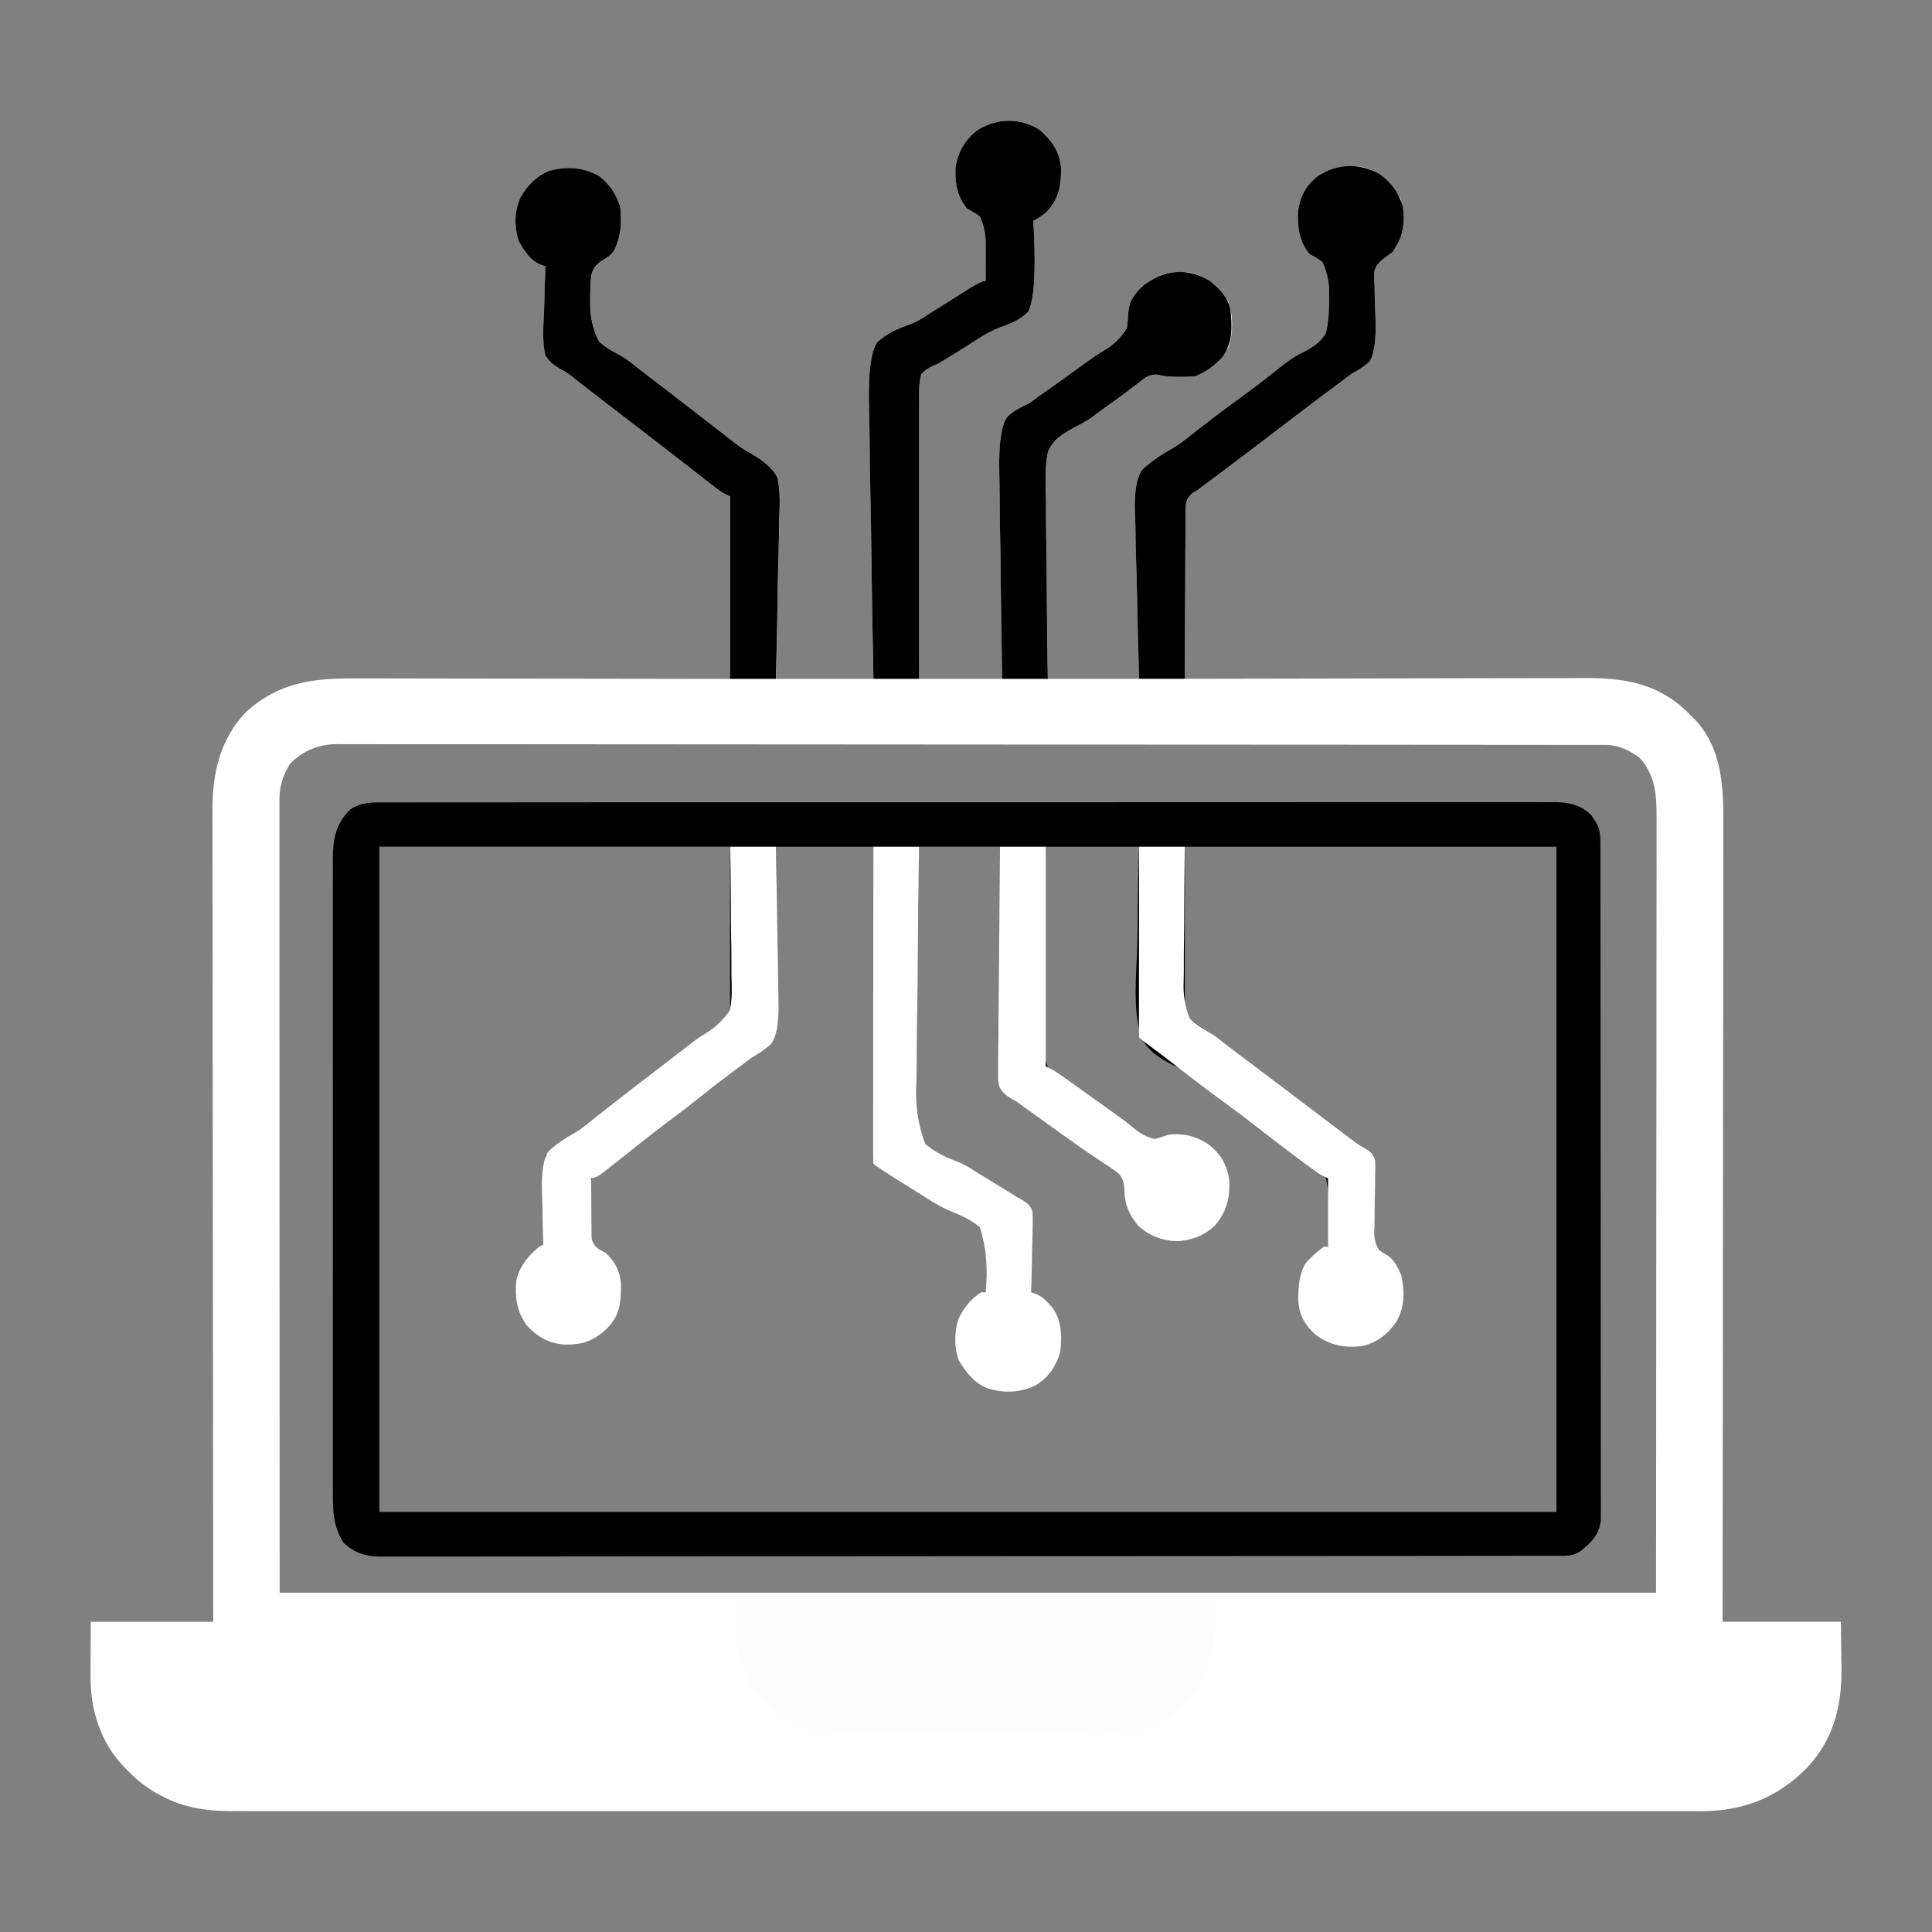 <svg width="64" height="64" viewBox="0 0 64 64" fill="none" xmlns="http://www.w3.org/2000/svg">
<rect x="0" y="0" width="64" height="64" fill="#808080" stroke="none"/>
<g clip-path="url(#clip0_6861_8510)">
<path d="M34.435 4.296C34.841 4.653 35.083 4.992 35.149 5.538C35.161 6.118 35.08 6.587 34.669 7.021C34.532 7.139 34.391 7.236 34.229 7.317C34.234 7.398 34.239 7.48 34.244 7.562C34.319 9.024 34.257 9.946 34.058 10.328C33.782 10.615 33.432 10.737 33.063 10.87C32.694 11.021 32.365 11.245 32.031 11.46C31.843 11.579 31.654 11.694 31.465 11.809C31.332 11.891 31.199 11.973 31.066 12.054C31.021 12.072 30.976 12.089 30.928 12.108C30.755 12.186 30.645 12.256 30.516 12.398C30.431 12.716 30.442 13.035 30.447 13.363C30.447 13.462 30.446 13.562 30.445 13.662C30.443 13.931 30.445 14.2 30.447 14.47C30.448 14.752 30.447 15.034 30.445 15.316C30.443 15.849 30.444 16.383 30.446 16.917C30.448 17.524 30.447 18.132 30.446 18.739C30.443 19.99 30.445 21.239 30.448 22.489H33.199C33.194 22.237 33.189 21.985 33.184 21.725C33.169 20.891 33.16 20.056 33.152 19.222C33.147 18.716 33.141 18.211 33.131 17.705C33.122 17.264 33.116 16.823 33.114 16.382C33.113 16.149 33.11 15.915 33.104 15.682C33.078 14.657 33.175 14.024 33.395 13.781C33.609 13.596 33.837 13.477 34.093 13.359C34.18 13.299 34.265 13.238 34.347 13.173C34.416 13.125 34.483 13.077 34.553 13.028C34.633 12.971 34.714 12.914 34.794 12.857C34.836 12.827 34.878 12.798 34.922 12.767C35.067 12.663 35.213 12.559 35.358 12.454C35.411 12.416 35.462 12.379 35.516 12.341C35.622 12.264 35.727 12.187 35.832 12.11C36.077 11.931 36.321 11.759 36.582 11.604C36.901 11.417 37.152 11.168 37.334 10.857C37.354 10.69 37.368 10.524 37.377 10.357C37.407 9.963 37.584 9.724 37.868 9.463C38.362 9.069 38.831 8.964 39.458 9.033C40.013 9.18 40.385 9.521 40.692 9.994C40.856 10.449 40.851 11.035 40.702 11.491C40.454 11.967 40.09 12.258 39.595 12.466C39.428 12.481 39.256 12.486 39.08 12.483C38.992 12.481 38.905 12.481 38.816 12.479C38.648 12.47 38.493 12.448 38.353 12.412C38.073 12.39 37.931 12.514 37.722 12.68C37.637 12.744 37.551 12.808 37.467 12.872C37.422 12.906 37.377 12.941 37.331 12.976C37.085 13.162 36.834 13.342 36.583 13.521C36.538 13.554 36.492 13.587 36.446 13.621C36.398 13.655 36.351 13.689 36.303 13.725C36.254 13.762 36.206 13.799 36.155 13.837C35.992 13.948 35.842 14.033 35.666 14.119C35.276 14.327 34.878 14.546 34.715 14.977C34.611 15.5 34.638 16.032 34.653 16.563C34.653 16.733 34.653 16.905 34.653 17.076C34.653 17.524 34.66 17.973 34.669 18.421C34.678 18.88 34.678 19.337 34.68 19.796C34.684 20.694 34.697 21.591 34.713 22.489H37.739C37.723 22.01 37.708 21.53 37.693 21.037C37.686 20.731 37.679 20.425 37.675 20.121C37.667 19.637 37.657 19.153 37.639 18.669C37.625 18.279 37.617 17.889 37.614 17.498C37.612 17.35 37.607 17.202 37.6 17.053C37.565 16.302 37.653 15.798 37.862 15.54C38.17 15.256 38.512 15.043 38.874 14.835C39.155 14.664 39.408 14.458 39.663 14.251C40.082 13.923 40.506 13.604 40.936 13.29C41.422 12.935 41.906 12.577 42.373 12.197C42.623 11.995 42.861 11.824 43.149 11.682C43.475 11.51 43.748 11.357 43.927 11.025C44.013 10.649 44.031 10.285 44.031 9.9C44.031 9.851 44.031 9.801 44.032 9.751C44.039 9.369 43.963 9.012 43.805 8.68C43.667 8.579 43.526 8.498 43.377 8.415C43.034 7.999 42.979 7.528 43 7.002C43.069 6.51 43.258 6.152 43.647 5.841C44.13 5.525 44.594 5.463 45.164 5.532C45.751 5.716 46.09 6.058 46.394 6.575C46.564 7.149 46.526 7.645 46.257 8.178C46.129 8.345 46.013 8.432 45.847 8.555C45.689 8.693 45.592 8.778 45.532 8.98C45.52 9.155 45.525 9.323 45.536 9.498C45.538 9.628 45.54 9.758 45.542 9.889C45.549 10.092 45.556 10.295 45.565 10.497C45.595 11.257 45.525 11.757 45.356 11.996C45.162 12.155 44.971 12.277 44.753 12.397C44.663 12.463 44.575 12.53 44.489 12.599C44.407 12.659 44.326 12.719 44.245 12.779C44.15 12.849 44.055 12.919 43.96 12.99C43.911 13.027 43.861 13.064 43.81 13.103C43.522 13.318 43.237 13.535 42.951 13.753C42.891 13.799 42.83 13.845 42.768 13.893C42.581 14.035 42.394 14.177 42.208 14.319C41.96 14.508 41.712 14.697 41.465 14.886C41.405 14.931 41.345 14.977 41.284 15.023C40.861 15.344 40.437 15.663 40.011 15.98C39.97 16.011 39.93 16.041 39.887 16.072C39.852 16.099 39.817 16.125 39.78 16.151C39.742 16.181 39.703 16.21 39.663 16.241C39.605 16.276 39.547 16.311 39.487 16.347C39.292 16.542 39.278 16.658 39.272 16.928C39.273 16.983 39.273 17.038 39.274 17.094C39.273 17.152 39.273 17.211 39.272 17.27C39.27 17.463 39.271 17.655 39.271 17.848C39.27 17.981 39.269 18.115 39.267 18.248C39.265 18.599 39.264 18.95 39.264 19.302C39.264 19.66 39.261 20.018 39.258 20.377C39.254 21.08 39.252 21.783 39.251 22.486C39.324 22.486 39.398 22.486 39.474 22.486C41.269 22.482 43.063 22.478 44.857 22.476C45.725 22.475 46.593 22.473 47.46 22.471C48.217 22.469 48.973 22.468 49.73 22.467C50.13 22.467 50.53 22.466 50.931 22.465C51.309 22.464 51.685 22.463 52.063 22.464C52.201 22.464 52.339 22.464 52.477 22.462C53.791 22.456 54.894 22.624 55.881 23.571C55.931 23.621 55.98 23.671 56.031 23.723C56.071 23.762 56.11 23.801 56.151 23.84C57.027 24.77 57.094 26.028 57.087 27.231C57.087 27.346 57.087 27.461 57.087 27.576C57.087 27.889 57.087 28.202 57.086 28.515C57.085 28.854 57.086 29.193 57.086 29.531C57.086 30.117 57.086 30.703 57.085 31.289C57.083 32.136 57.083 32.983 57.082 33.831C57.082 35.205 57.08 36.58 57.078 37.954C57.077 39.289 57.075 40.624 57.074 41.959C57.074 42.041 57.074 42.123 57.074 42.209C57.074 42.622 57.074 43.035 57.074 43.448C57.072 46.873 57.068 50.298 57.063 53.722H60.983C60.987 54.112 60.992 54.505 60.996 54.903C60.998 55.023 61 55.146 61.002 55.269C61.014 56.546 60.729 57.653 59.827 58.593C58.871 59.549 57.754 59.988 56.4 59.998C56.322 59.998 56.244 59.997 56.164 59.996C56.079 59.996 55.993 59.997 55.905 59.997C55.67 59.997 55.435 59.997 55.2 59.997C54.943 59.997 54.687 59.997 54.429 59.997C53.98 59.998 53.531 59.998 53.082 59.997C52.414 59.996 51.746 59.997 51.078 59.997C49.885 59.998 48.692 59.998 47.499 59.997C46.455 59.997 45.41 59.997 44.366 59.997C44.297 59.997 44.227 59.997 44.156 59.997C43.875 59.997 43.594 59.997 43.312 59.997C40.674 59.997 38.036 59.997 35.398 59.996C33.054 59.995 30.711 59.995 28.368 59.996C25.734 59.997 23.101 59.997 20.467 59.996C20.187 59.996 19.905 59.996 19.625 59.996C19.555 59.996 19.486 59.996 19.415 59.996C18.372 59.996 17.328 59.996 16.285 59.996C15.098 59.996 13.911 59.996 12.725 59.996C12.061 59.996 11.397 59.996 10.733 59.996C10.29 59.996 9.846 59.996 9.402 59.996C9.149 59.996 8.896 59.996 8.644 59.996C8.371 59.996 8.099 59.996 7.826 59.995C7.748 59.995 7.67 59.996 7.59 59.996C6.833 59.991 6.073 59.872 5.397 59.514C5.351 59.491 5.305 59.467 5.258 59.443C4.841 59.219 4.502 58.938 4.176 58.597C4.137 58.557 4.097 58.518 4.057 58.477C3.326 57.694 2.992 56.613 3 55.561C3 55.514 3 55.468 3 55.419C3 55.246 3.001 55.073 3.002 54.899C3.003 54.511 3.005 54.123 3.006 53.724H7.064C7.064 53.377 7.063 53.026 7.062 52.672C7.058 49.485 7.055 46.3 7.053 43.114C7.053 42.697 7.053 42.279 7.053 41.861C7.053 41.778 7.053 41.695 7.053 41.609C7.052 40.264 7.05 38.918 7.048 37.572C7.046 36.191 7.046 34.81 7.045 33.428C7.045 32.576 7.044 31.724 7.042 30.872C7.041 30.288 7.041 29.703 7.041 29.119C7.041 28.782 7.041 28.444 7.04 28.107C7.039 27.798 7.038 27.489 7.04 27.181C7.04 27.069 7.04 26.957 7.039 26.846C7.032 25.631 7.282 24.487 8.154 23.584C9.246 22.596 10.37 22.467 11.775 22.473C11.911 22.473 12.046 22.473 12.182 22.473C12.549 22.473 12.915 22.474 13.282 22.475C13.666 22.476 14.049 22.476 14.433 22.477C15.159 22.477 15.885 22.478 16.61 22.48C17.592 22.482 18.573 22.482 19.555 22.483C21.1 22.484 22.645 22.487 24.19 22.49V16.449C24.099 16.403 24.008 16.358 23.915 16.311C23.784 16.217 23.655 16.119 23.528 16.02C23.49 15.99 23.452 15.96 23.413 15.93C23.328 15.864 23.244 15.799 23.16 15.733C22.961 15.578 22.761 15.423 22.562 15.268C22.455 15.185 22.349 15.102 22.242 15.019C21.792 14.67 21.341 14.323 20.89 13.977C20.38 13.587 19.871 13.195 19.363 12.802C19.314 12.764 19.264 12.725 19.213 12.685C19.113 12.608 19.014 12.529 18.916 12.448C18.811 12.366 18.695 12.293 18.568 12.232C18.342 12.099 18.218 12 18.07 11.781C17.955 11.29 18.005 10.77 18.027 10.271C18.031 10.131 18.034 9.991 18.037 9.851C18.044 9.51 18.056 9.17 18.07 8.829C18.016 8.809 17.962 8.788 17.906 8.767C17.557 8.621 17.372 8.31 17.185 7.992C17.038 7.495 17.029 7.02 17.246 6.543C17.472 6.145 17.772 5.833 18.199 5.66C18.771 5.507 19.331 5.539 19.848 5.835C20.192 6.093 20.414 6.433 20.547 6.838C20.61 7.378 20.579 7.843 20.332 8.329C20.246 8.434 20.159 8.511 20.071 8.56C19.807 8.713 19.676 8.816 19.592 9.117C19.561 9.392 19.55 9.659 19.554 9.936C19.554 9.984 19.554 10.033 19.554 10.082C19.555 10.526 19.655 10.94 19.853 11.325C20.063 11.509 20.297 11.645 20.545 11.774C20.763 11.892 20.948 12.046 21.14 12.201C21.214 12.258 21.288 12.314 21.361 12.37C21.94 12.812 22.517 13.256 23.091 13.703C23.449 13.981 23.808 14.259 24.166 14.535C24.231 14.586 24.296 14.638 24.363 14.691C24.53 14.82 24.7 14.925 24.884 15.027C25.37 15.311 25.664 15.587 25.766 15.854C25.86 16.319 25.831 16.789 25.812 17.26C25.81 17.411 25.809 17.562 25.807 17.714C25.803 18.109 25.792 18.505 25.78 18.9C25.767 19.376 25.761 19.852 25.755 20.327C25.745 21.048 25.723 21.768 25.704 22.489H28.936C28.93 22.161 28.922 21.832 28.914 21.494C28.892 20.408 28.877 19.322 28.865 18.235C28.858 17.577 28.848 16.918 28.833 16.26C28.819 15.686 28.81 15.112 28.807 14.537C28.805 14.233 28.801 13.93 28.791 13.627C28.752 12.396 28.845 11.629 29.071 11.325C29.391 11.04 29.744 10.88 30.147 10.742C30.385 10.654 30.577 10.528 30.788 10.387C30.855 10.344 30.923 10.303 30.993 10.258C31.057 10.218 31.122 10.178 31.189 10.136C31.257 10.093 31.324 10.05 31.394 10.007C31.461 9.965 31.528 9.923 31.596 9.88C31.658 9.841 31.72 9.802 31.785 9.762C31.9 9.69 32.014 9.617 32.128 9.544C32.375 9.386 32.549 9.307 32.65 9.307C32.654 9.031 32.654 8.755 32.651 8.479C32.651 8.385 32.651 8.292 32.652 8.198C32.67 7.832 32.606 7.49 32.462 7.171C32.323 7.071 32.18 6.988 32.031 6.904C31.704 6.501 31.632 6.052 31.654 5.544C31.732 5.032 31.971 4.622 32.384 4.308C33.031 3.9 33.782 3.895 34.439 4.296L34.435 4.296ZM9.609 25.303C9.367 25.696 9.256 26.038 9.257 26.5C9.257 26.546 9.257 26.591 9.257 26.638C9.257 26.791 9.257 26.944 9.257 27.096C9.257 27.206 9.257 27.317 9.257 27.426C9.257 27.73 9.257 28.034 9.257 28.338C9.257 28.67 9.257 29.003 9.257 29.335C9.257 29.98 9.257 30.625 9.257 31.271C9.257 32.017 9.257 32.763 9.257 33.509C9.257 35.48 9.259 37.451 9.259 39.423C9.261 43.825 9.262 48.227 9.264 52.762H54.859C54.862 48.401 54.865 44.04 54.867 39.547C54.869 38.169 54.87 36.776 54.872 35.37C54.872 34.548 54.872 33.727 54.872 32.905C54.872 32.355 54.872 31.804 54.874 31.254C54.874 30.62 54.875 29.986 54.875 29.351C54.875 29.027 54.875 28.702 54.876 28.378C54.876 28.084 54.876 27.791 54.876 27.497C54.876 27.391 54.876 27.285 54.876 27.178C54.879 26.39 54.863 25.71 54.308 25.096C53.964 24.849 53.612 24.676 53.183 24.675C53.121 24.675 53.06 24.675 52.996 24.675C52.928 24.675 52.86 24.675 52.79 24.675C52.718 24.675 52.645 24.675 52.571 24.675C52.326 24.675 52.08 24.675 51.835 24.675C51.659 24.675 51.483 24.675 51.306 24.674C50.87 24.674 50.434 24.674 49.998 24.673C49.477 24.673 48.955 24.672 48.433 24.672C47.172 24.67 45.911 24.669 44.65 24.669C44.054 24.669 43.458 24.669 42.861 24.668C40.819 24.667 38.779 24.666 36.738 24.665C36.61 24.665 36.481 24.665 36.353 24.665C36.29 24.665 36.226 24.665 36.161 24.665C35.839 24.665 35.517 24.665 35.195 24.665C35.131 24.665 35.067 24.665 35.001 24.665C32.929 24.665 30.856 24.663 28.784 24.661C26.593 24.659 24.403 24.658 22.213 24.657C21.973 24.657 21.733 24.657 21.492 24.657C21.433 24.657 21.374 24.657 21.312 24.657C20.359 24.657 19.406 24.656 18.453 24.654C17.495 24.653 16.538 24.652 15.58 24.653C15.01 24.653 14.441 24.653 13.872 24.652C13.447 24.65 13.023 24.652 12.598 24.652C12.426 24.652 12.254 24.652 12.082 24.651C11.848 24.649 11.615 24.651 11.381 24.652C11.314 24.651 11.246 24.65 11.178 24.649C10.555 24.656 10.043 24.857 9.605 25.304L9.609 25.303Z" fill="white"/>
<path d="M12.69 26.581C12.758 26.581 12.826 26.581 12.896 26.581C13.124 26.58 13.352 26.581 13.581 26.581C13.746 26.581 13.911 26.581 14.076 26.579C14.436 26.579 14.795 26.579 15.155 26.579C15.689 26.579 16.223 26.579 16.758 26.579C17.712 26.577 18.667 26.577 19.621 26.577C20.457 26.577 21.292 26.577 22.128 26.577C22.24 26.577 22.352 26.577 22.464 26.577C22.632 26.577 22.801 26.577 22.97 26.577C24.539 26.577 26.109 26.576 27.677 26.577C27.736 26.577 27.796 26.577 27.857 26.577C28.338 26.577 28.818 26.577 29.298 26.577C31.173 26.578 33.047 26.577 34.922 26.576C37.028 26.574 39.133 26.573 41.239 26.574C41.463 26.574 41.688 26.574 41.912 26.574C41.967 26.574 42.022 26.574 42.08 26.574C42.914 26.574 43.749 26.574 44.584 26.573C45.533 26.572 46.482 26.571 47.431 26.573C47.963 26.573 48.494 26.573 49.026 26.573C49.422 26.572 49.818 26.573 50.215 26.573C50.376 26.573 50.536 26.573 50.697 26.573C50.915 26.573 51.133 26.573 51.351 26.575C51.414 26.575 51.477 26.573 51.541 26.573C52 26.578 52.386 26.679 52.72 27.009C52.745 27.048 52.769 27.087 52.795 27.129C52.822 27.168 52.848 27.208 52.875 27.249C53.005 27.488 53.015 27.687 53.015 27.954C53.015 28.034 53.015 28.114 53.016 28.197C53.016 28.285 53.016 28.374 53.016 28.465C53.016 28.56 53.016 28.655 53.016 28.749C53.016 29.01 53.016 29.271 53.016 29.532C53.016 29.814 53.016 30.094 53.018 30.376C53.018 30.991 53.019 31.606 53.019 32.221C53.019 32.605 53.019 32.989 53.02 33.373C53.02 34.436 53.021 35.498 53.022 36.561C53.022 36.629 53.022 36.697 53.022 36.767C53.022 36.835 53.022 36.904 53.022 36.974C53.022 37.112 53.022 37.25 53.022 37.388C53.022 37.457 53.022 37.526 53.022 37.596C53.022 38.707 53.023 39.819 53.025 40.929C53.026 42.069 53.027 43.21 53.027 44.35C53.027 44.99 53.027 45.631 53.029 46.272C53.03 46.817 53.03 47.362 53.029 47.907C53.029 48.185 53.029 48.464 53.03 48.742C53.031 48.997 53.031 49.252 53.03 49.506C53.03 49.642 53.03 49.778 53.031 49.914C53.031 49.995 53.031 50.075 53.03 50.159C53.03 50.229 53.03 50.299 53.03 50.37C52.981 50.745 52.809 51.003 52.523 51.242C52.476 51.282 52.43 51.322 52.382 51.363C52.178 51.512 52.005 51.538 51.761 51.538C51.703 51.538 51.646 51.538 51.586 51.538C51.523 51.538 51.459 51.538 51.394 51.538C51.327 51.538 51.259 51.538 51.189 51.538C50.961 51.538 50.732 51.538 50.503 51.538C50.339 51.538 50.174 51.538 50.01 51.539C49.603 51.539 49.197 51.54 48.79 51.54C48.304 51.54 47.817 51.541 47.331 51.542C46.155 51.543 44.979 51.544 43.803 51.544C43.247 51.544 42.69 51.544 42.135 51.545C40.231 51.547 38.328 51.547 36.424 51.548C36.305 51.548 36.185 51.548 36.066 51.548C36.007 51.548 35.948 51.548 35.887 51.548C35.586 51.548 35.286 51.548 34.986 51.548C34.926 51.548 34.866 51.548 34.805 51.548C32.872 51.548 30.939 51.55 29.007 51.552C26.964 51.554 24.922 51.555 22.878 51.556C22.654 51.556 22.43 51.556 22.206 51.556C22.151 51.556 22.095 51.556 22.039 51.556C21.149 51.556 20.261 51.557 19.372 51.559C18.479 51.56 17.585 51.561 16.692 51.56C16.161 51.56 15.63 51.56 15.099 51.562C14.703 51.563 14.307 51.562 13.911 51.562C13.75 51.562 13.589 51.562 13.429 51.562C13.211 51.564 12.994 51.562 12.776 51.562C12.713 51.562 12.651 51.563 12.586 51.564C12.101 51.558 11.728 51.441 11.376 51.098C11.039 50.55 11.024 50.071 11.027 49.44C11.027 49.347 11.027 49.254 11.026 49.161C11.026 48.906 11.026 48.65 11.026 48.395C11.026 48.12 11.026 47.844 11.026 47.568C11.025 47.029 11.025 46.489 11.026 45.95C11.026 45.511 11.026 45.072 11.026 44.633C11.026 44.571 11.026 44.509 11.026 44.444C11.026 44.317 11.026 44.19 11.026 44.064C11.026 42.875 11.026 41.685 11.027 40.496C11.028 39.476 11.028 38.456 11.027 37.436C11.026 36.251 11.026 35.065 11.026 33.88C11.026 33.754 11.026 33.628 11.026 33.501C11.026 33.439 11.026 33.377 11.026 33.313C11.026 32.875 11.026 32.437 11.026 31.999C11.026 31.465 11.026 30.931 11.026 30.397C11.026 30.125 11.027 29.853 11.026 29.58C11.026 29.331 11.026 29.081 11.027 28.832C11.027 28.699 11.027 28.567 11.026 28.434C11.03 27.777 11.126 27.289 11.603 26.813C11.966 26.58 12.274 26.578 12.691 26.581L12.69 26.581ZM12.566 28.049V50.086H51.56V28.049H39.25V33.61C39.812 34.05 40.373 34.491 40.943 34.922C41.005 34.97 41.067 35.017 41.132 35.066C41.506 35.349 41.881 35.632 42.257 35.912C42.631 36.192 43.002 36.477 43.374 36.761C43.807 37.09 44.242 37.418 44.678 37.742C44.719 37.773 44.76 37.804 44.802 37.835C44.841 37.863 44.879 37.892 44.918 37.922C45.02 38 45.12 38.082 45.219 38.164C45.31 38.25 45.406 38.288 45.507 38.279C45.504 38.369 45.502 38.458 45.499 38.55C45.491 38.883 45.485 39.217 45.481 39.55C45.478 39.694 45.475 39.838 45.471 39.983C45.465 40.19 45.463 40.397 45.46 40.605C45.458 40.669 45.456 40.733 45.453 40.8C45.448 41.023 45.501 41.227 45.612 41.411C45.696 41.472 45.782 41.526 45.87 41.572C46.122 41.721 46.231 41.982 46.35 42.238C46.469 42.766 46.458 43.29 46.195 43.77C45.916 44.172 45.581 44.428 45.094 44.525C44.592 44.579 44.155 44.512 43.719 44.251C43.356 43.93 43.124 43.608 43.077 43.118C43.07 42.476 43.17 42.03 43.375 41.779C43.564 41.589 43.753 41.419 43.994 41.298C44.114 40.456 44.076 39.638 43.88 38.842C43.585 38.539 43.227 38.345 42.851 38.157C42.626 38.04 42.446 37.898 42.249 37.737C41.483 37.145 40.715 36.556 39.937 35.979C39.85 35.914 39.764 35.847 39.679 35.778C39.424 35.577 39.181 35.427 38.883 35.296C38.441 35.075 38.03 34.819 37.804 34.364C37.52 33.423 37.641 32.33 37.673 31.361C37.685 30.922 37.687 30.482 37.691 30.042C37.697 29.377 37.717 28.714 37.735 28.049H34.641C34.614 28.983 34.592 29.917 34.58 30.852C34.574 31.286 34.566 31.72 34.553 32.154C34.539 32.574 34.532 32.993 34.53 33.412C34.528 33.571 34.524 33.731 34.517 33.891C34.477 34.447 34.557 34.974 34.755 35.472C35.031 35.728 35.339 35.909 35.673 36.077C35.855 36.172 36.015 36.29 36.176 36.416C36.226 36.453 36.277 36.49 36.329 36.528C36.378 36.565 36.426 36.6 36.477 36.638C36.531 36.678 36.585 36.717 36.64 36.758C36.894 36.944 37.146 37.132 37.392 37.328C37.653 37.55 37.941 37.709 38.257 37.808C38.413 37.771 38.551 37.718 38.699 37.659C39.164 37.596 39.606 37.705 40.004 37.949C40.401 38.254 40.587 38.617 40.653 39.109C40.676 39.634 40.599 40.049 40.281 40.474C39.904 40.852 39.514 41.002 38.982 41.044C38.538 41.031 38.089 40.893 37.759 40.586C37.462 40.227 37.31 39.875 37.323 39.41C37.307 39.146 37.276 39.056 37.093 38.861C36.898 38.711 36.702 38.57 36.497 38.436C36.31 38.312 36.128 38.182 35.946 38.053C35.799 37.949 35.651 37.846 35.504 37.743C35.115 37.469 34.733 37.186 34.35 36.903C34.299 36.865 34.248 36.827 34.196 36.789C34.149 36.753 34.102 36.718 34.053 36.681C33.942 36.599 33.827 36.525 33.707 36.461C33.392 36.277 33.202 36.093 33.134 35.908C33.11 35.699 33.108 35.499 33.112 35.288C33.112 35.21 33.111 35.132 33.11 35.051C33.108 34.793 33.112 34.535 33.115 34.276C33.115 34.097 33.114 33.917 33.114 33.738C33.112 33.315 33.114 32.892 33.117 32.468C33.121 31.986 33.121 31.504 33.12 31.022C33.119 30.03 33.123 29.039 33.129 28.048H30.447C30.41 29.293 30.379 30.536 30.361 31.781C30.353 32.359 30.342 32.936 30.322 33.514C30.306 34.018 30.296 34.522 30.291 35.027C30.289 35.294 30.285 35.559 30.272 35.827C30.218 36.568 30.33 37.264 30.607 37.917C30.999 38.244 31.431 38.466 31.898 38.669C32.174 38.792 32.423 38.948 32.677 39.111C32.759 39.161 32.841 39.211 32.923 39.26C33.21 39.432 33.414 39.555 33.535 39.628C33.645 39.694 33.755 39.76 33.864 39.826C33.969 39.892 34.045 39.948 34.091 39.993C34.097 40.198 34.099 40.401 34.099 40.607C34.099 40.734 34.101 40.86 34.101 40.987C34.103 41.187 34.104 41.389 34.103 41.589C34.103 41.782 34.104 41.975 34.107 42.168C34.106 42.228 34.105 42.289 34.104 42.35C34.108 42.513 34.114 42.652 34.16 42.809C34.287 42.923 34.424 43.014 34.572 43.083C35.009 43.539 35.091 43.956 35.079 44.572C35.025 45.054 34.823 45.42 34.448 45.726C33.939 46.061 33.445 46.083 32.853 45.967C32.394 45.829 32.129 45.551 31.89 45.143C31.675 44.695 31.671 44.185 31.811 43.711C31.942 43.419 32.081 43.23 32.227 43.143C32.478 42.994 32.619 42.887 32.718 42.606C32.819 42.017 32.839 41.389 32.646 40.817C32.3 40.364 31.755 40.147 31.249 39.912C30.835 39.715 30.452 39.466 30.064 39.225C29.857 39.097 29.648 38.972 29.44 38.847C29.199 38.702 29.053 38.604 29.001 38.553C28.994 38.417 28.991 38.281 28.99 38.145C28.99 38.057 28.989 37.968 28.988 37.877C28.988 37.778 28.988 37.679 28.987 37.581C28.987 37.477 28.985 37.373 28.985 37.27C28.983 36.988 28.981 36.707 28.98 36.424C28.979 36.13 28.977 35.836 28.974 35.542C28.971 34.984 28.968 34.427 28.965 33.869C28.961 33.235 28.958 32.6 28.954 31.966C28.946 30.66 28.939 29.354 28.932 28.049H25.7C25.706 28.495 25.713 28.945 25.721 29.401C25.723 29.685 25.725 29.969 25.726 30.253C25.727 30.703 25.729 31.153 25.738 31.603C25.745 31.966 25.748 32.33 25.746 32.693C25.746 32.831 25.749 32.969 25.753 33.107C25.772 33.806 25.699 34.271 25.532 34.5C25.292 34.745 25.022 34.93 24.73 35.106C24.53 35.231 24.35 35.376 24.166 35.522C24.094 35.577 24.021 35.632 23.947 35.688C23.659 35.909 23.373 36.131 23.087 36.354C22.662 36.685 22.236 37.013 21.808 37.341C21.628 37.479 21.449 37.618 21.27 37.758C21.216 37.8 21.163 37.842 21.108 37.885C21.004 37.966 20.901 38.047 20.797 38.128C20.748 38.165 20.699 38.204 20.649 38.243C20.599 38.282 20.55 38.322 20.5 38.362C20.39 38.443 20.268 38.52 20.132 38.595C19.813 38.783 19.615 38.908 19.511 39.274C19.482 39.513 19.483 39.748 19.492 39.989C19.498 40.139 19.496 40.288 19.494 40.438C19.49 40.773 19.559 41.087 19.702 41.379C19.797 41.452 19.895 41.513 19.996 41.563C20.223 41.693 20.293 41.889 20.405 42.12L20.474 42.258C20.53 43.017 20.439 43.543 20.198 43.837C19.797 44.264 19.457 44.455 18.866 44.476C18.306 44.463 17.917 44.305 17.516 43.905C17.178 43.425 17.119 42.97 17.172 42.395C17.268 41.992 17.416 41.794 17.765 41.579C18.005 41.372 18.085 41.214 18.117 40.907C18.135 40.51 18.12 40.114 18.105 39.718C18.102 39.578 18.099 39.438 18.097 39.298C18.09 38.957 18.08 38.616 18.067 38.276C18.109 38.255 18.152 38.234 18.197 38.212C18.338 38.14 18.455 38.06 18.58 37.964C18.626 37.928 18.671 37.894 18.718 37.858C18.767 37.82 18.815 37.782 18.865 37.744C18.916 37.705 18.968 37.665 19.02 37.624C19.183 37.499 19.346 37.373 19.509 37.246C19.562 37.205 19.616 37.164 19.67 37.121C19.933 36.917 20.196 36.713 20.458 36.51C20.703 36.319 20.948 36.131 21.194 35.942C21.603 35.627 22.011 35.311 22.419 34.994C22.805 34.694 23.191 34.397 23.58 34.101C23.785 33.941 23.985 33.774 24.185 33.608V28.047H12.563L12.566 28.049Z" fill="black"/>
<path d="M24.326 53.175H40.281C40.281 54.507 40.112 55.472 39.25 56.47C38.834 56.822 38.39 57.115 37.874 57.294C37.812 57.317 37.75 57.34 37.685 57.364C37.271 57.48 36.836 57.451 36.409 57.451C36.31 57.451 36.21 57.452 36.11 57.452C35.84 57.454 35.57 57.454 35.3 57.454C35.131 57.454 34.962 57.454 34.792 57.454C34.202 57.456 33.611 57.456 33.02 57.456C32.471 57.456 31.922 57.458 31.372 57.46C30.9 57.462 30.427 57.463 29.954 57.463C29.672 57.463 29.39 57.463 29.109 57.465C28.844 57.466 28.578 57.466 28.314 57.465C28.217 57.465 28.12 57.465 28.023 57.465C26.989 57.474 26.108 57.152 25.335 56.453C24.431 55.499 24.327 54.473 24.327 53.175H24.326Z" fill="#FDFDFD"/>
<path d="M34.436 4.297C34.841 4.654 35.083 4.993 35.149 5.538C35.161 6.118 35.08 6.587 34.669 7.021C34.532 7.139 34.392 7.236 34.229 7.317C34.234 7.398 34.239 7.479 34.244 7.562C34.319 9.025 34.258 9.946 34.058 10.328C33.782 10.615 33.432 10.737 33.064 10.87C32.694 11.021 32.366 11.245 32.031 11.46C31.844 11.579 31.654 11.694 31.465 11.81C31.332 11.891 31.199 11.973 31.067 12.055C31.021 12.072 30.976 12.09 30.928 12.108C30.755 12.187 30.645 12.257 30.516 12.398C30.432 12.716 30.443 13.036 30.448 13.363C30.448 13.463 30.446 13.562 30.445 13.662C30.443 13.932 30.445 14.201 30.447 14.47C30.448 14.753 30.447 15.034 30.445 15.316C30.443 15.85 30.444 16.384 30.446 16.917C30.448 17.525 30.447 18.132 30.446 18.74C30.443 19.99 30.445 21.239 30.448 22.489H28.935C28.904 21.072 28.879 19.654 28.864 18.236C28.857 17.578 28.847 16.919 28.831 16.261C28.818 15.687 28.809 15.113 28.806 14.538C28.804 14.234 28.8 13.931 28.79 13.627C28.751 12.397 28.844 11.63 29.069 11.326C29.39 11.041 29.743 10.881 30.146 10.743C30.384 10.655 30.576 10.529 30.787 10.388C30.854 10.345 30.921 10.303 30.991 10.259C31.056 10.219 31.121 10.178 31.188 10.137C31.256 10.094 31.323 10.052 31.393 10.008C31.46 9.966 31.527 9.924 31.595 9.881C31.663 9.839 31.726 9.799 31.784 9.763C31.899 9.691 32.013 9.618 32.127 9.545C32.374 9.387 32.548 9.308 32.649 9.308C32.653 9.032 32.653 8.756 32.65 8.48C32.65 8.386 32.65 8.293 32.651 8.199C32.668 7.833 32.605 7.491 32.461 7.172C32.322 7.072 32.179 6.989 32.03 6.905C31.703 6.502 31.631 6.053 31.653 5.545C31.731 5.033 31.969 4.623 32.383 4.309C33.03 3.901 33.781 3.896 34.438 4.297H34.436Z" fill="black"/>
<path d="M28.934 28.049H30.447C30.445 28.169 30.442 28.289 30.44 28.411C30.42 29.538 30.408 30.665 30.402 31.793C30.399 32.372 30.394 32.951 30.382 33.531C30.372 34.036 30.367 34.541 30.368 35.047C30.368 35.314 30.366 35.581 30.358 35.848C30.308 36.57 30.406 37.252 30.65 37.896C30.973 38.171 31.328 38.337 31.723 38.485C31.969 38.583 32.177 38.717 32.399 38.861C32.474 38.906 32.547 38.951 32.623 38.998C32.695 39.042 32.767 39.086 32.84 39.131C32.915 39.177 32.99 39.222 33.068 39.27C33.141 39.314 33.214 39.359 33.288 39.405C33.352 39.444 33.416 39.483 33.481 39.523C33.546 39.565 33.611 39.607 33.678 39.65C33.72 39.673 33.763 39.695 33.808 39.719C34 39.832 34.135 39.912 34.201 40.132C34.216 40.304 34.214 40.47 34.207 40.642C34.207 40.704 34.205 40.766 34.205 40.83C34.202 41.027 34.196 41.225 34.189 41.422C34.187 41.556 34.185 41.69 34.183 41.824C34.177 42.152 34.169 42.48 34.159 42.808C34.213 42.828 34.267 42.848 34.323 42.869C34.523 42.953 34.616 43.039 34.757 43.203C34.797 43.247 34.837 43.293 34.878 43.339C35.18 43.779 35.18 44.285 35.122 44.799C34.978 45.266 34.721 45.646 34.297 45.897C33.773 46.14 33.247 46.16 32.697 45.985C32.255 45.791 32.005 45.47 31.761 45.065C31.602 44.639 31.611 44.141 31.744 43.711C31.918 43.331 32.15 43.03 32.509 42.808H32.646C32.735 42.061 32.674 41.343 32.463 40.657C32.15 40.39 31.778 40.238 31.401 40.083C31.06 39.931 30.754 39.727 30.441 39.526C30.321 39.451 30.201 39.377 30.08 39.303C29.378 38.866 28.995 38.615 28.932 38.552C28.925 38.417 28.924 38.281 28.924 38.145C28.924 38.057 28.924 37.968 28.924 37.877C28.924 37.778 28.924 37.679 28.924 37.58C28.924 37.477 28.924 37.373 28.924 37.27C28.924 36.988 28.924 36.706 28.925 36.424C28.925 36.13 28.925 35.836 28.925 35.541C28.925 34.984 28.926 34.426 28.926 33.869C28.927 33.235 28.928 32.6 28.928 31.965C28.928 30.66 28.93 29.354 28.931 28.048L28.934 28.049Z" fill="white"/>
<path d="M45.701 5.769C46.085 6.04 46.337 6.385 46.471 6.837C46.543 7.401 46.479 7.888 46.127 8.347C46.033 8.416 45.94 8.486 45.846 8.556C45.688 8.693 45.591 8.778 45.531 8.98C45.519 9.155 45.524 9.323 45.535 9.498C45.537 9.629 45.539 9.758 45.541 9.889C45.548 10.092 45.555 10.295 45.564 10.498C45.594 11.257 45.524 11.757 45.354 11.996C45.161 12.155 44.97 12.277 44.751 12.397C44.662 12.463 44.574 12.53 44.487 12.599C44.406 12.659 44.325 12.719 44.244 12.779C44.149 12.85 44.054 12.92 43.959 12.99C43.91 13.027 43.859 13.065 43.808 13.103C43.521 13.318 43.236 13.535 42.95 13.753C42.89 13.799 42.829 13.845 42.767 13.893C42.58 14.035 42.393 14.177 42.207 14.319C41.959 14.508 41.711 14.697 41.463 14.886C41.404 14.931 41.343 14.977 41.282 15.023C40.86 15.344 40.436 15.664 40.01 15.98C39.969 16.011 39.928 16.041 39.886 16.073C39.85 16.099 39.815 16.125 39.779 16.152C39.741 16.181 39.702 16.211 39.662 16.241C39.604 16.276 39.546 16.312 39.485 16.347C39.291 16.542 39.276 16.658 39.271 16.928C39.271 16.983 39.272 17.038 39.273 17.094C39.272 17.152 39.271 17.211 39.271 17.271C39.269 17.463 39.27 17.656 39.27 17.848C39.269 17.981 39.267 18.115 39.266 18.248C39.263 18.6 39.263 18.951 39.263 19.302C39.263 19.66 39.259 20.019 39.257 20.377C39.253 21.08 39.25 21.784 39.249 22.487H37.737C37.707 21.617 37.683 20.748 37.669 19.878C37.662 19.474 37.653 19.07 37.638 18.666C37.624 18.276 37.616 17.886 37.613 17.495C37.611 17.347 37.606 17.199 37.598 17.05C37.564 16.299 37.651 15.795 37.861 15.537C38.169 15.253 38.511 15.04 38.873 14.832C39.154 14.661 39.406 14.455 39.662 14.248C40.081 13.92 40.505 13.601 40.934 13.287C41.421 12.932 41.905 12.574 42.372 12.193C42.621 11.992 42.859 11.821 43.148 11.679C43.474 11.507 43.746 11.354 43.926 11.021C44.011 10.646 44.029 10.281 44.029 9.897C44.03 9.848 44.03 9.798 44.031 9.747C44.037 9.366 43.962 9.009 43.804 8.676C43.665 8.576 43.525 8.495 43.376 8.412C43.033 7.995 42.978 7.524 42.999 6.999C43.068 6.507 43.257 6.149 43.646 5.838C44.288 5.417 45.029 5.384 45.7 5.766L45.701 5.769Z" fill="black"/>
<path d="M19.845 5.833C20.189 6.091 20.411 6.431 20.544 6.837C20.606 7.376 20.576 7.841 20.329 8.328C20.243 8.432 20.156 8.509 20.068 8.558C19.804 8.711 19.672 8.814 19.588 9.115C19.558 9.39 19.547 9.657 19.551 9.934C19.551 9.982 19.551 10.031 19.551 10.08C19.552 10.524 19.651 10.938 19.85 11.323C20.059 11.507 20.293 11.643 20.542 11.772C20.76 11.89 20.945 12.044 21.137 12.199C21.211 12.256 21.284 12.312 21.358 12.368C21.937 12.81 22.513 13.255 23.088 13.701C23.446 13.979 23.804 14.257 24.163 14.533C24.228 14.584 24.292 14.636 24.36 14.689C24.527 14.818 24.697 14.923 24.881 15.025C25.367 15.309 25.661 15.585 25.763 15.852C25.856 16.317 25.828 16.787 25.809 17.258C25.807 17.409 25.805 17.56 25.804 17.712C25.8 18.107 25.789 18.503 25.776 18.898C25.765 19.303 25.76 19.707 25.755 20.112C25.743 20.904 25.724 21.696 25.701 22.488H24.188V16.447C24.097 16.401 24.005 16.356 23.913 16.309C23.782 16.215 23.654 16.117 23.526 16.018C23.488 15.988 23.45 15.959 23.411 15.928C23.326 15.862 23.242 15.797 23.158 15.731C22.959 15.576 22.759 15.421 22.56 15.266C22.453 15.183 22.347 15.101 22.24 15.018C21.791 14.668 21.339 14.321 20.888 13.975C20.378 13.585 19.869 13.194 19.361 12.8C19.312 12.762 19.262 12.723 19.211 12.683C19.111 12.606 19.012 12.527 18.914 12.447C18.809 12.364 18.693 12.291 18.567 12.23C18.34 12.097 18.216 11.998 18.068 11.779C17.953 11.288 18.003 10.768 18.025 10.269C18.029 10.129 18.032 9.99 18.035 9.85C18.043 9.508 18.054 9.168 18.069 8.827C18.014 8.807 17.96 8.786 17.904 8.765C17.555 8.619 17.371 8.308 17.183 7.991C17.036 7.493 17.027 7.018 17.244 6.541C17.47 6.143 17.77 5.832 18.197 5.659C18.769 5.505 19.329 5.537 19.846 5.833H19.845Z" fill="black"/>
<path d="M37.736 28.049H39.249C39.247 28.214 39.244 28.379 39.242 28.549C39.234 29.096 39.231 29.642 39.23 30.189C39.23 30.521 39.227 30.852 39.221 31.183C39.216 31.502 39.214 31.822 39.216 32.143C39.216 32.264 39.214 32.387 39.211 32.508C39.188 32.935 39.253 33.342 39.405 33.727C39.645 33.965 39.921 34.127 40.212 34.297C40.338 34.391 40.463 34.485 40.586 34.583C40.704 34.672 40.821 34.761 40.938 34.85C41.001 34.898 41.064 34.946 41.128 34.995C41.503 35.28 41.879 35.563 42.257 35.845C42.568 36.078 42.877 36.315 43.187 36.55C43.636 36.892 44.085 37.233 44.536 37.572C44.579 37.604 44.622 37.636 44.666 37.669C44.706 37.699 44.747 37.73 44.789 37.761C44.825 37.789 44.862 37.817 44.9 37.846C44.982 37.907 45.066 37.96 45.153 38.004C45.35 38.117 45.484 38.2 45.549 38.424C45.562 38.605 45.56 38.781 45.552 38.962C45.552 39.028 45.552 39.094 45.552 39.161C45.55 39.442 45.543 39.722 45.537 40.002C45.533 40.208 45.532 40.413 45.531 40.618C45.528 40.681 45.526 40.744 45.523 40.809C45.519 41.03 45.571 41.23 45.681 41.411C45.765 41.472 45.851 41.526 45.938 41.572C46.19 41.722 46.299 41.983 46.418 42.24C46.537 42.763 46.532 43.296 46.264 43.771C45.975 44.198 45.609 44.492 45.094 44.595C44.531 44.656 44.033 44.559 43.576 44.212C43.227 43.887 43.052 43.593 43.01 43.119C42.99 42.491 43.089 42.045 43.306 41.781C43.478 41.604 43.654 41.44 43.856 41.3H43.994V39.035C43.903 38.989 43.812 38.944 43.719 38.897C43.628 38.836 43.538 38.772 43.45 38.707C43.398 38.669 43.346 38.631 43.293 38.592C43.24 38.553 43.185 38.511 43.126 38.468C43.068 38.425 43.011 38.382 42.951 38.338C42.509 38.01 42.074 37.674 41.641 37.335C41.273 37.047 40.899 36.769 40.522 36.494C40.029 36.135 39.545 35.766 39.065 35.391C38.697 35.103 38.325 34.821 37.949 34.543C37.853 34.471 37.782 34.412 37.736 34.366C37.73 34.17 37.727 33.975 37.729 33.779C37.729 33.717 37.729 33.656 37.729 33.592C37.729 33.388 37.729 33.183 37.73 32.978C37.73 32.837 37.73 32.696 37.73 32.554C37.73 32.181 37.731 31.808 37.732 31.434C37.732 31.054 37.732 30.673 37.733 30.293C37.734 29.546 37.735 28.798 37.736 28.051V28.049Z" fill="white"/>
<path d="M24.189 28.049H25.701C25.72 28.861 25.735 29.672 25.744 30.484C25.748 30.861 25.755 31.238 25.763 31.615C25.772 31.979 25.777 32.343 25.779 32.707C25.781 32.846 25.784 32.985 25.788 33.123C25.812 33.884 25.723 34.376 25.522 34.599C25.325 34.779 25.107 34.916 24.876 35.051C24.78 35.122 24.685 35.195 24.592 35.269C24.508 35.331 24.424 35.393 24.339 35.455C23.973 35.725 23.614 36.001 23.26 36.287C22.91 36.569 22.555 36.843 22.194 37.11C21.829 37.382 21.469 37.658 21.115 37.943C20.782 38.211 20.447 38.478 20.11 38.74C20.072 38.77 20.035 38.799 19.996 38.83C19.822 38.965 19.684 39.032 19.581 39.032C19.581 39.34 19.584 39.648 19.588 39.955C19.59 40.06 19.59 40.165 19.59 40.269C19.59 40.42 19.592 40.57 19.595 40.721C19.596 40.811 19.597 40.903 19.597 40.995C19.618 41.162 19.704 41.294 19.853 41.391C19.923 41.428 19.991 41.465 20.063 41.503C20.364 41.788 20.528 42.083 20.568 42.497C20.574 43.103 20.559 43.531 20.128 43.987C19.665 44.424 19.304 44.555 18.67 44.54C18.166 44.495 17.79 44.276 17.45 43.905C17.11 43.43 17.052 42.967 17.106 42.395C17.229 41.928 17.494 41.601 17.863 41.297C17.908 41.274 17.954 41.251 18 41.228C17.997 41.143 17.993 41.058 17.989 40.97C17.977 40.651 17.972 40.331 17.97 40.012C17.968 39.874 17.963 39.736 17.957 39.599C17.925 38.86 17.998 38.372 18.175 38.135C18.432 37.888 18.721 37.707 19.031 37.534C19.251 37.404 19.445 37.244 19.643 37.083C19.686 37.049 19.729 37.015 19.774 36.979C19.808 36.952 19.843 36.925 19.878 36.897C20.704 36.245 21.538 35.605 22.374 34.966C22.41 34.938 22.447 34.91 22.484 34.881C22.519 34.855 22.554 34.828 22.59 34.801C22.699 34.717 22.807 34.632 22.916 34.546C23.075 34.423 23.237 34.314 23.409 34.209C23.72 34.014 23.976 33.769 24.176 33.472C24.261 33.091 24.242 32.705 24.23 32.318C24.23 32.194 24.23 32.071 24.23 31.947C24.23 31.624 24.226 31.301 24.219 30.979C24.213 30.648 24.213 30.318 24.212 29.987C24.21 29.341 24.201 28.694 24.189 28.047L24.189 28.049Z" fill="white"/>
<path d="M40.075 9.308C40.398 9.561 40.682 9.856 40.763 10.269C40.818 10.821 40.837 11.319 40.521 11.793C40.263 12.104 39.968 12.308 39.593 12.466C39.426 12.481 39.254 12.486 39.078 12.483C38.99 12.481 38.903 12.481 38.813 12.479C38.646 12.47 38.491 12.448 38.351 12.412C38.071 12.39 37.929 12.514 37.72 12.68C37.635 12.744 37.55 12.808 37.465 12.872C37.42 12.906 37.375 12.941 37.329 12.976C37.083 13.162 36.831 13.342 36.581 13.521C36.536 13.554 36.49 13.587 36.444 13.621C36.396 13.655 36.349 13.689 36.301 13.725C36.252 13.762 36.204 13.799 36.153 13.837C35.99 13.948 35.84 14.033 35.664 14.119C35.274 14.327 34.876 14.546 34.713 14.977C34.609 15.5 34.636 16.032 34.651 16.563C34.651 16.734 34.651 16.905 34.651 17.076C34.651 17.524 34.658 17.973 34.667 18.421C34.675 18.88 34.676 19.337 34.678 19.796C34.682 20.694 34.695 21.591 34.711 22.489H33.198C33.177 21.4 33.161 20.311 33.151 19.222C33.147 18.716 33.141 18.211 33.13 17.705C33.121 17.264 33.116 16.823 33.114 16.382C33.112 16.149 33.11 15.915 33.103 15.682C33.078 14.657 33.175 14.024 33.394 13.781C33.608 13.596 33.837 13.477 34.092 13.359C34.179 13.299 34.264 13.238 34.347 13.173C34.415 13.125 34.482 13.077 34.552 13.028C34.633 12.971 34.713 12.914 34.794 12.857C34.836 12.827 34.878 12.798 34.921 12.767C35.067 12.663 35.213 12.559 35.358 12.454C35.41 12.416 35.462 12.379 35.515 12.341C35.621 12.264 35.726 12.187 35.832 12.11C36.076 11.931 36.321 11.759 36.581 11.604C36.901 11.417 37.151 11.168 37.334 10.857C37.353 10.69 37.367 10.524 37.376 10.357C37.406 9.963 37.583 9.724 37.868 9.463C38.527 8.937 39.351 8.844 40.076 9.308H40.075Z" fill="black"/>
<path d="M33.129 28.049H34.642V35.326C34.733 35.371 34.823 35.417 34.917 35.463C34.998 35.516 35.077 35.57 35.156 35.626C35.202 35.658 35.247 35.69 35.294 35.723C35.343 35.757 35.391 35.792 35.442 35.828C35.492 35.864 35.543 35.9 35.596 35.938C35.922 36.169 36.248 36.403 36.572 36.637C36.677 36.712 36.783 36.788 36.889 36.863C37.113 37.025 37.336 37.186 37.548 37.363C37.756 37.544 37.988 37.667 38.244 37.732C38.401 37.695 38.547 37.645 38.699 37.592C39.174 37.528 39.62 37.636 40.02 37.896C40.438 38.23 40.652 38.579 40.722 39.109C40.749 39.7 40.629 40.148 40.242 40.601C39.89 40.935 39.457 41.095 38.974 41.118C38.491 41.095 38.06 40.935 37.707 40.602C37.395 40.235 37.256 39.895 37.249 39.418C37.231 39.193 37.217 39.071 37.074 38.893C36.918 38.766 36.759 38.656 36.589 38.548C36.53 38.508 36.47 38.468 36.408 38.426C36.289 38.344 36.168 38.263 36.047 38.183C35.825 38.036 35.609 37.881 35.393 37.725C35.317 37.67 35.241 37.616 35.165 37.563C34.867 37.351 34.569 37.136 34.272 36.923C34.221 36.886 34.171 36.85 34.118 36.812C34.07 36.777 34.02 36.742 33.97 36.705C33.927 36.674 33.884 36.644 33.84 36.612C33.787 36.573 33.733 36.534 33.679 36.494C33.635 36.469 33.591 36.445 33.545 36.42C33.319 36.282 33.157 36.176 33.079 35.916C33.061 35.708 33.061 35.506 33.066 35.297C33.066 35.219 33.066 35.141 33.066 35.06C33.066 34.801 33.071 34.543 33.075 34.284C33.076 34.105 33.077 33.925 33.077 33.746C33.079 33.322 33.083 32.898 33.089 32.474C33.095 31.992 33.098 31.509 33.101 31.027C33.106 30.034 33.116 29.042 33.128 28.049H33.129Z" fill="white"/>
</g>
<defs>
<clipPath id="clip0_6861_8510">
<rect width="58" height="56" fill="white" transform="translate(3 4)"/>
</clipPath>
</defs>
</svg>
